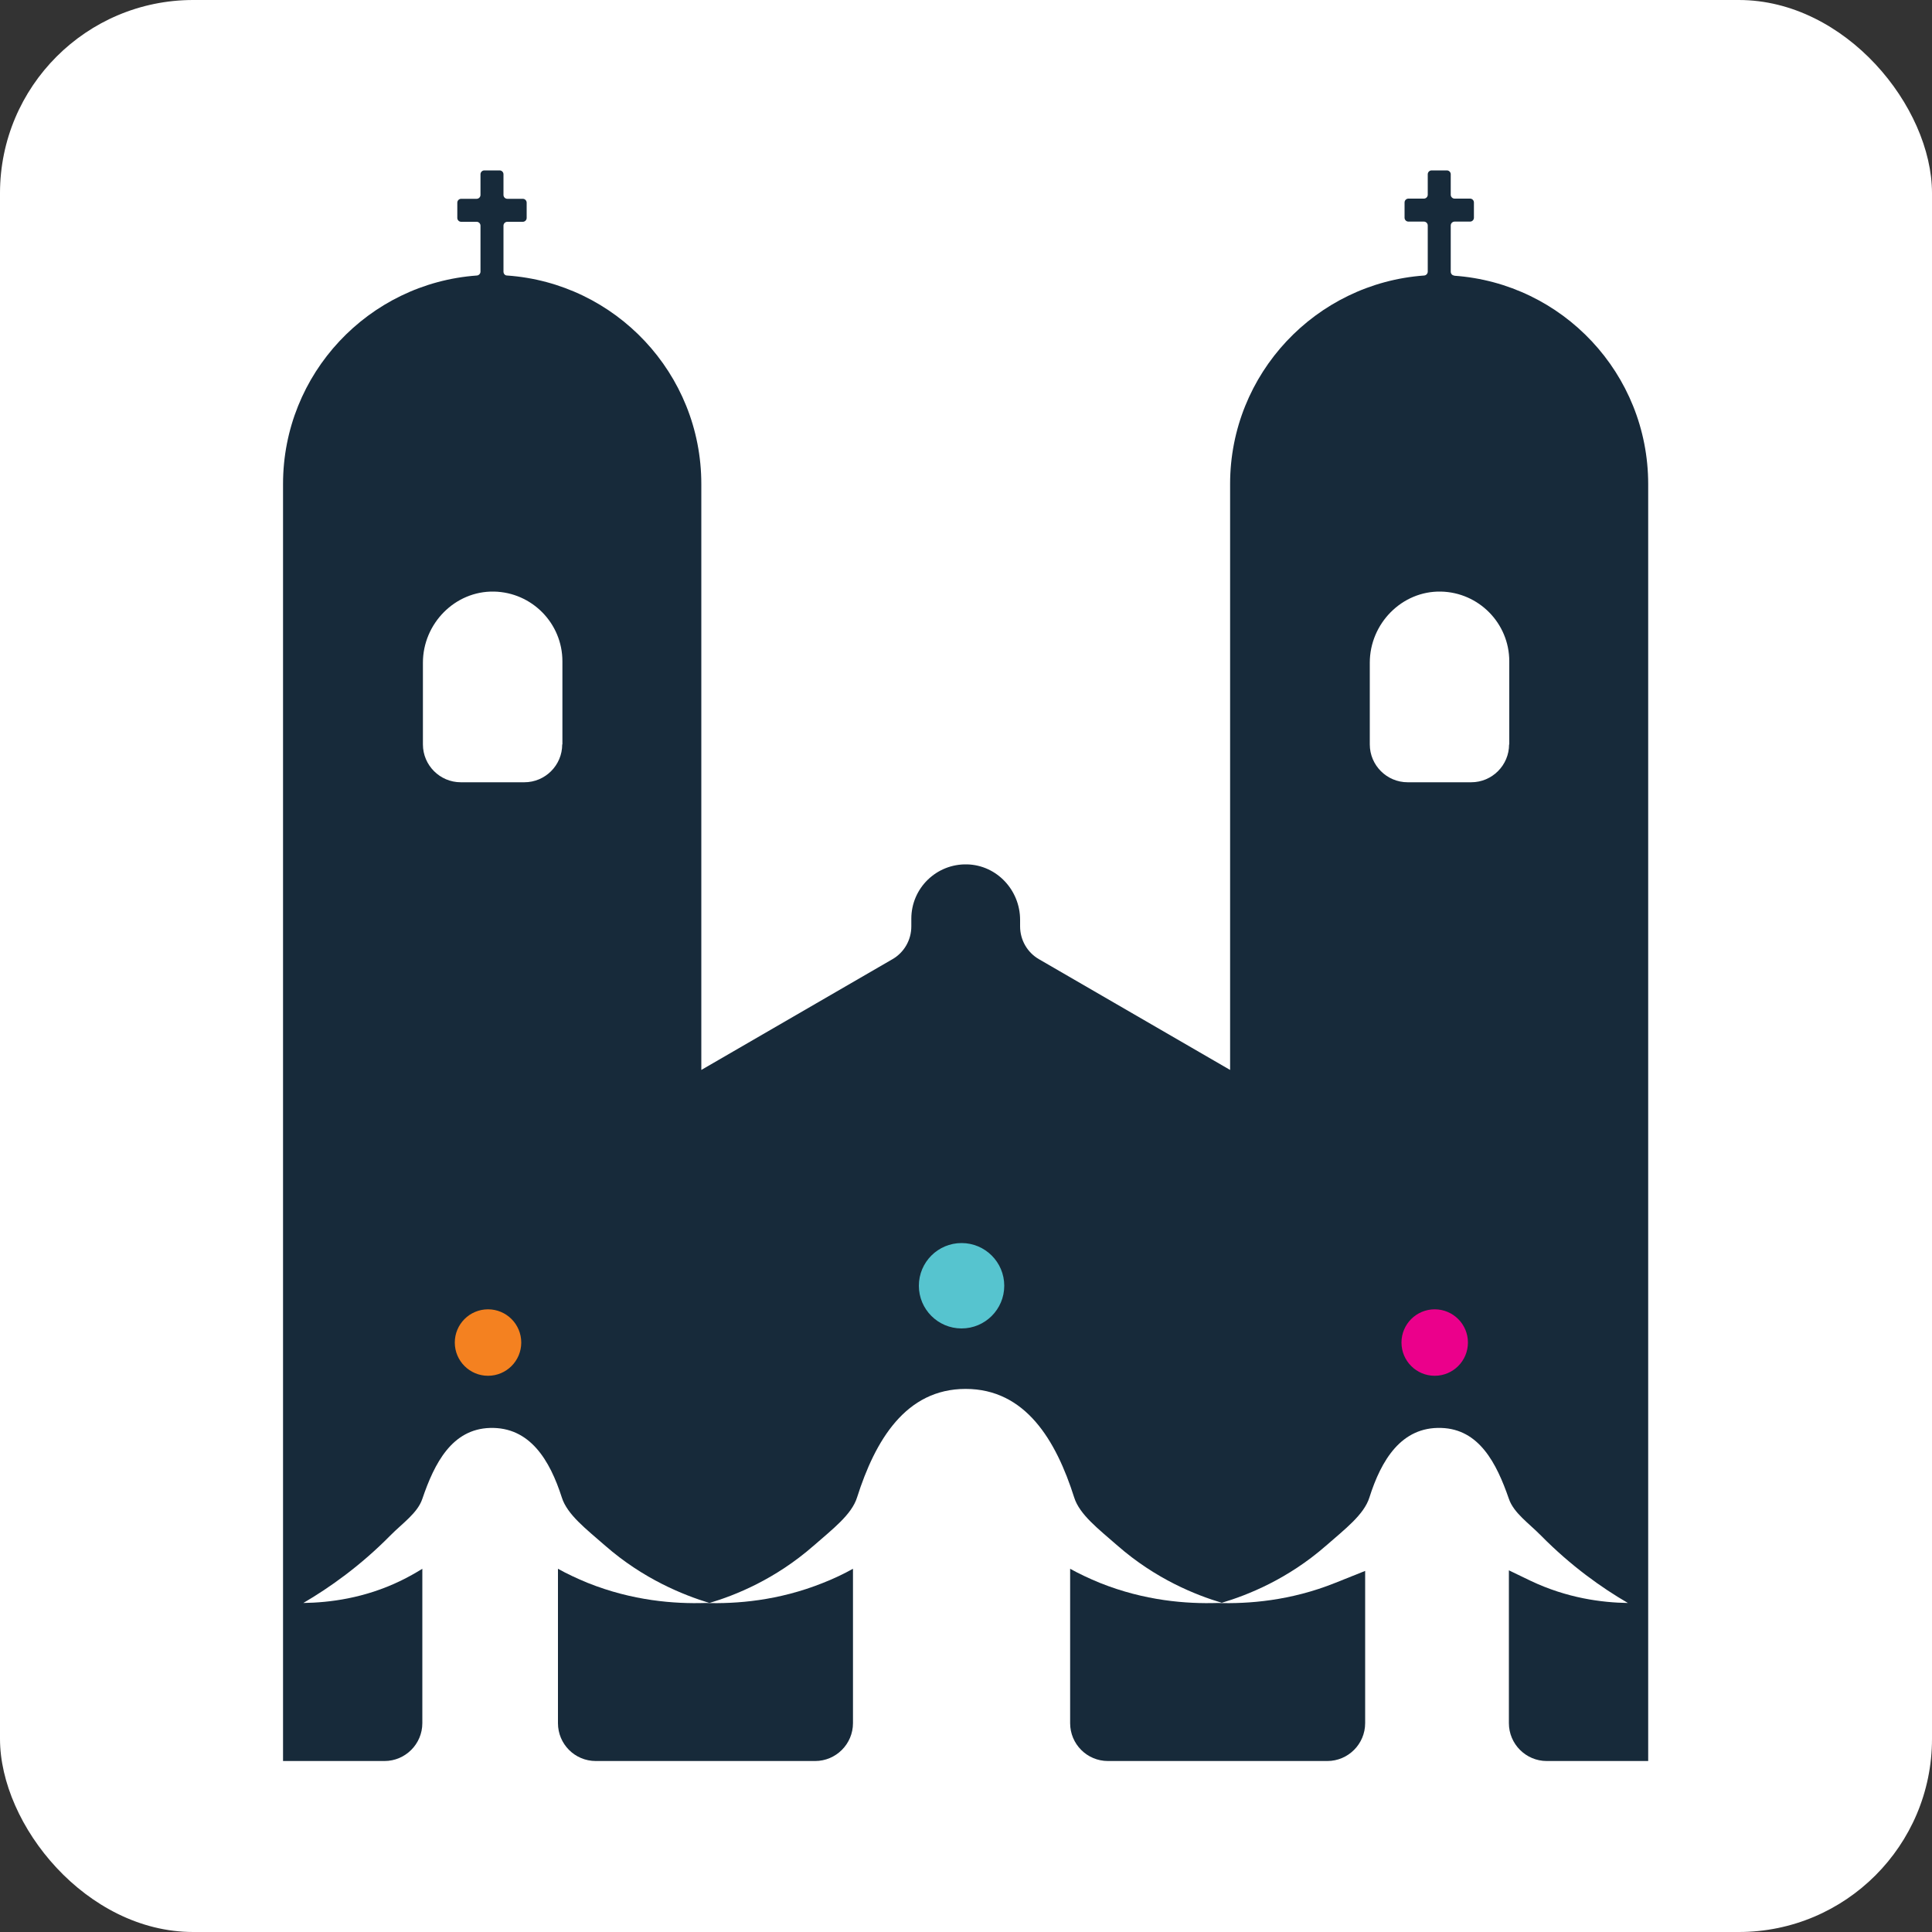 <?xml version="1.0" encoding="UTF-8"?>
<svg xmlns="http://www.w3.org/2000/svg" id="Capa_2" data-name="Capa 2" viewBox="0 0 100 100">
  <rect x="0" y="0" width="100" height="100" fill="#333333" stroke="none"/>
  <defs>
    <style>
      .cls-1 {
        fill: #172a3a;
      }

      .cls-2 {
        fill: #fff;
      }

      .cls-3 {
        fill: #f48120;
      }

      .cls-4 {
        fill: #56c4cf;
      }

      .cls-5 {
        fill: #eb008b;
      }
    </style>
  </defs>
  <g id="Capa_1-2" data-name="Capa 1">
    <g>
      <rect class="cls-2" width="100" height="100" rx="10" ry="10"></rect>
      <g>
        <path class="cls-1" d="M75.27,14.26c-.1,0-.18-.09-.18-.2v-2.39c0-.11.09-.2.2-.2h.8c.11,0,.2-.09.2-.2v-.79c0-.11-.09-.2-.2-.2h-.8c-.11,0-.2-.09-.2-.2v-1.06c0-.11-.09-.2-.2-.2h-.79c-.11,0-.2.09-.2.2v1.06c0,.11-.09.2-.2.2h-.8c-.11,0-.2.09-.2.2v.79c0,.11.09.2.2.2h.8c.11,0,.2.09.2.2v2.39c0,.1-.08.19-.18.2-5.61.4-10.05,5.08-10.05,10.79v30.33l-9.89-5.73c-.61-.35-.98-1-.98-1.7v-.34c0-1.53-1.2-2.83-2.74-2.87-1.59-.04-2.89,1.23-2.89,2.81v.4c0,.7-.37,1.35-.98,1.7l-9.89,5.73v-30.33c0-5.72-4.44-10.4-10.06-10.79-.1,0-.18-.09-.18-.2v-2.38c0-.11.09-.2.2-.2h.8c.11,0,.2-.09.2-.2v-.79c0-.11-.09-.2-.2-.2h-.8c-.11,0-.2-.09-.2-.2v-1.07c0-.11-.09-.2-.2-.2h-.79c-.11,0-.2.09-.2.2v1.07c0,.11-.09.2-.2.2h-.8c-.11,0-.2.09-.2.2v.79c0,.11.09.2.2.2h.8c.11,0,.2.09.2.2v2.38c0,.1-.08.19-.18.2-5.61.4-10.04,5.08-10.04,10.79v66.1h5.25c1.08,0,1.96-.88,1.96-1.96v-7.99c-.34.21-.71.42-1.12.62-1.88.91-3.69,1.13-5.04,1.15,1.35-.79,2.94-1.91,4.5-3.49.63-.64,1.41-1.16,1.66-1.9.63-1.86,1.54-3.61,3.5-3.67,2.07-.06,3.1,1.67,3.72,3.6.28.89,1.27,1.64,2.24,2.49,1.99,1.74,4.06,2.56,5.4,2.97,1.34-.4,3.4-1.22,5.4-2.97.97-.85,1.96-1.6,2.24-2.49.94-2.96,2.52-5.62,5.62-5.62s4.68,2.66,5.62,5.62c.28.89,1.27,1.64,2.24,2.49,1.99,1.74,4.06,2.56,5.4,2.96,1.34-.4,3.41-1.22,5.4-2.96.97-.85,1.96-1.6,2.24-2.49.61-1.93,1.65-3.67,3.72-3.6,1.96.06,2.86,1.82,3.5,3.67.25.73,1.02,1.25,1.66,1.9,1.56,1.58,3.14,2.7,4.5,3.49-1.35-.02-3.15-.25-5.04-1.15l-1.12-.54v7.91c0,1.08.88,1.96,1.96,1.96h5.25V25.06c0-5.72-4.43-10.4-10.05-10.79M29.1,38.53c0,1.08-.88,1.96-1.96,1.96h-3.29c-1.08,0-1.96-.88-1.96-1.96v-4.23c0-2.02,1.66-3.72,3.68-3.68,1.96.04,3.54,1.64,3.54,3.61v4.3ZM78.11,38.53c0,1.08-.88,1.96-1.96,1.96h-3.29c-1.08,0-1.96-.88-1.96-1.96v-4.23c0-2.02,1.66-3.72,3.68-3.68,1.96.04,3.54,1.64,3.54,3.61v4.3Z"></path>
        <path class="cls-1" d="M30.42,81.93c-.56-.23-1.07-.47-1.54-.73v7.99c0,1.08.87,1.96,1.96,1.96h11.35c1.08,0,1.96-.88,1.96-1.96v-7.99c-.47.26-.99.51-1.55.73-2.32.93-4.49,1.09-6.09,1.04-1.6.05-3.77-.11-6.09-1.04"></path>
        <path class="cls-1" d="M69.11,81.93c-2.32.93-4.49,1.09-6.09,1.04-1.6.05-3.77-.11-6.09-1.04-.56-.23-1.07-.47-1.54-.73v7.99c0,1.08.87,1.96,1.96,1.96h11.35c1.08,0,1.96-.88,1.96-1.96v-7.88s-1.55.62-1.55.62Z"></path>
        <path class="cls-3" d="M25.26,71.21c-.95,0-1.72-.77-1.72-1.72s.77-1.72,1.72-1.72,1.72.77,1.72,1.72-.77,1.72-1.72,1.72"></path>
        <path class="cls-4" d="M49.77,68.76c-1.22,0-2.21-.99-2.21-2.21s.99-2.21,2.21-2.21,2.21.99,2.21,2.21-.99,2.21-2.21,2.21"></path>
        <path class="cls-5" d="M74.26,71.21c-.95,0-1.72-.77-1.72-1.72s.77-1.72,1.72-1.72,1.72.77,1.72,1.72-.77,1.72-1.72,1.72"></path>
      </g>
    </g>
  </g>
</svg>
